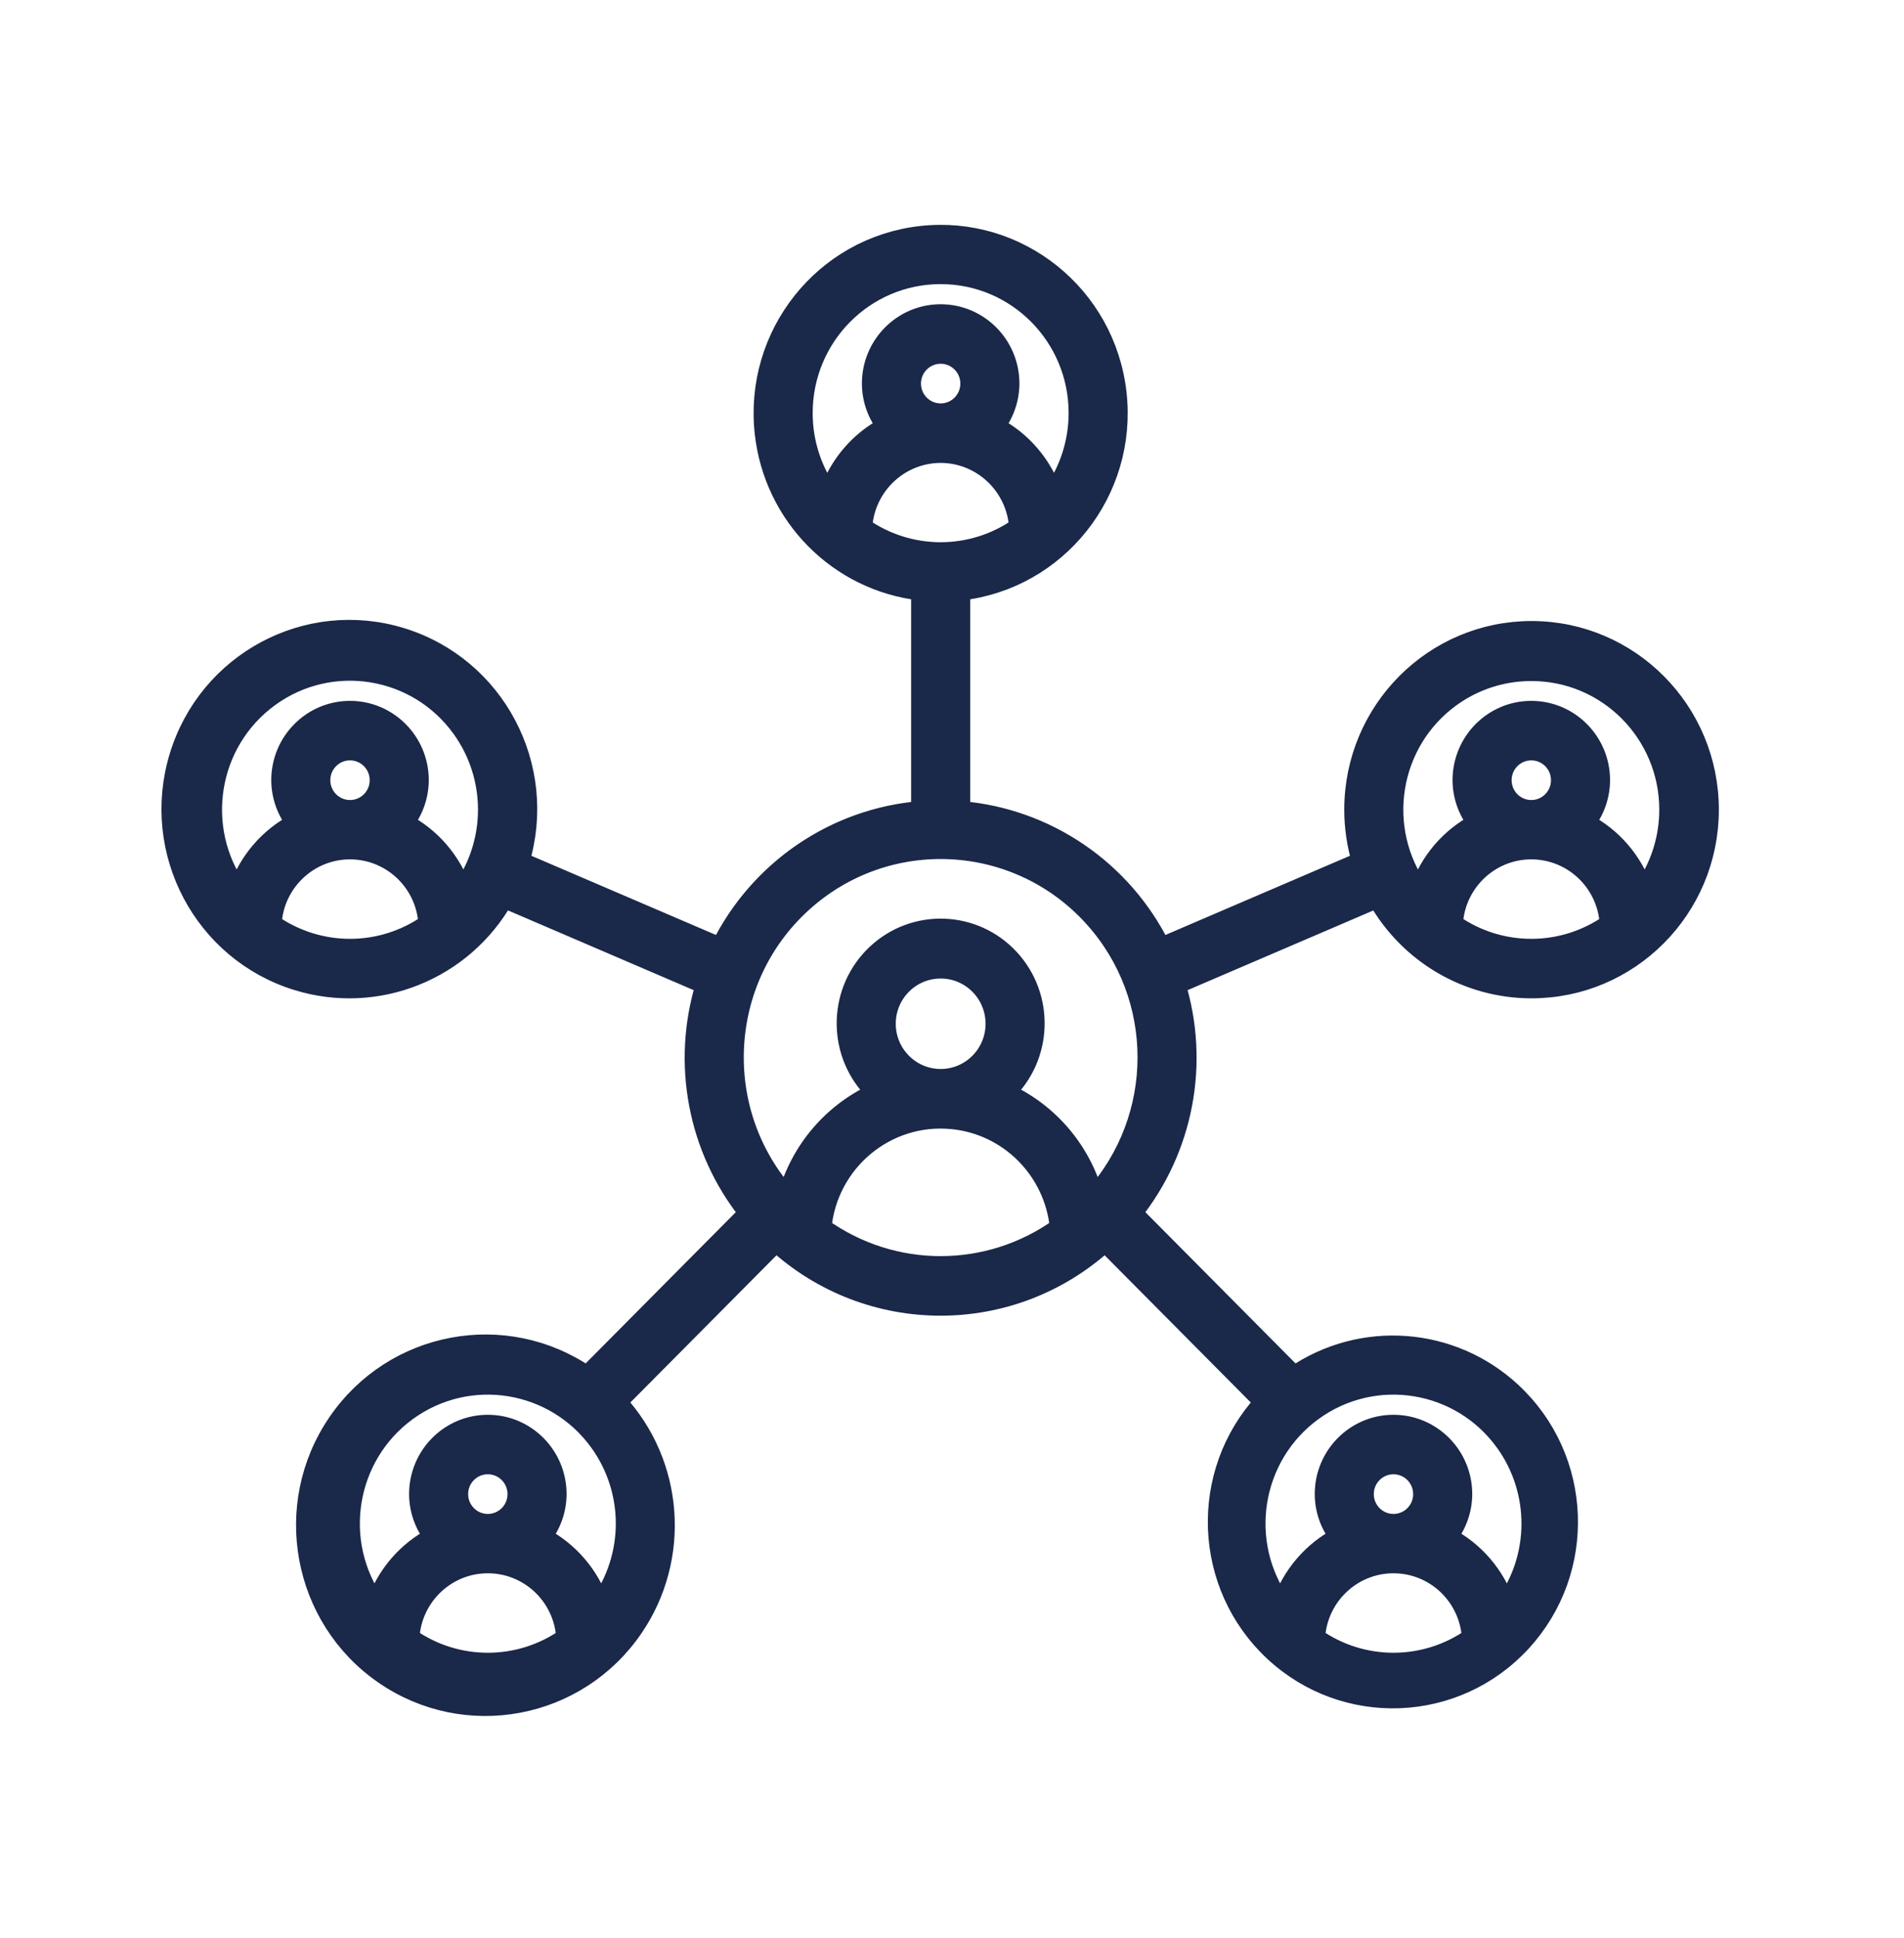 <svg width="114" height="116" xmlns="http://www.w3.org/2000/svg" xmlns:xlink="http://www.w3.org/1999/xlink" xml:space="preserve" overflow="hidden"><g transform="translate(-948 -172)"><g><g><g><g><path d="M90.768 57.761C96.636 57.77 101.399 53.02 101.408 47.152 101.416 41.284 96.666 36.521 90.798 36.512 84.931 36.504 80.167 41.254 80.159 47.122 80.157 48.17 80.311 49.213 80.615 50.217L68.591 55.34C66.29 50.713 61.733 47.63 56.583 47.212L56.583 34.116C62.406 33.465 66.598 28.216 65.947 22.393 65.296 16.57 60.048 12.378 54.225 13.029 48.402 13.68 44.209 18.928 44.86 24.751 45.411 29.677 49.299 33.565 54.225 34.116L54.225 47.212C49.076 47.631 44.523 50.715 42.222 55.34L30.193 50.217C31.912 44.588 28.743 38.63 23.113 36.911 17.484 35.192 11.527 38.361 9.807 43.99 8.088 49.62 11.257 55.577 16.887 57.296 21.653 58.752 26.791 56.711 29.259 52.381L41.329 57.526C39.876 62.203 40.849 67.298 43.922 71.111L34.227 80.807C29.331 77.45 22.641 78.697 19.284 83.593 15.926 88.488 17.174 95.179 22.069 98.536 26.965 101.893 33.655 100.646 37.012 95.75 39.858 91.601 39.444 86.033 36.017 82.35L45.549 72.818C51.134 77.895 59.664 77.895 65.249 72.818L74.781 82.35C70.846 86.603 71.103 93.241 75.356 97.176 79.609 101.111 86.247 100.854 90.182 96.601 94.117 92.348 93.86 85.71 89.607 81.775 86.018 78.454 80.611 78.053 76.572 80.807L66.876 71.111C69.953 67.299 70.929 62.205 69.479 57.526L81.549 52.385C83.431 55.705 86.951 57.758 90.768 57.761ZM15.354 53.936C15.496 51.348 17.709 49.366 20.297 49.508 22.686 49.639 24.594 51.547 24.725 53.936 21.908 55.893 18.171 55.893 15.354 53.936ZM18.271 45.384C18.271 44.407 19.063 43.616 20.04 43.616 21.016 43.616 21.808 44.407 21.808 45.384 21.808 46.361 21.016 47.152 20.04 47.152 19.063 47.152 18.271 46.361 18.271 45.384ZM26.733 51.959C26.139 50.218 24.894 48.775 23.258 47.934 23.841 47.212 24.161 46.312 24.166 45.384 24.166 43.105 22.318 41.258 20.04 41.258 17.761 41.258 15.914 43.105 15.914 45.384 15.918 46.312 16.238 47.212 16.822 47.934 15.186 48.775 13.94 50.218 13.346 51.959 10.681 48.263 11.517 43.105 15.214 40.44 18.91 37.775 24.068 38.611 26.733 42.307 28.811 45.189 28.811 49.078 26.733 51.959ZM53.636 21.808C53.636 20.831 54.427 20.04 55.404 20.04 56.38 20.04 57.172 20.831 57.172 21.808 57.172 22.784 56.38 23.576 55.404 23.576 54.427 23.576 53.636 22.784 53.636 21.808ZM55.404 25.934C57.889 25.941 59.941 27.879 60.09 30.36 57.272 32.317 53.535 32.317 50.718 30.36 50.866 27.879 52.918 25.941 55.404 25.934ZM47.152 23.576C47.142 19.019 50.828 15.316 55.385 15.306 59.942 15.295 63.645 18.981 63.655 23.539 63.659 25.277 63.114 26.973 62.097 28.383 61.503 26.642 60.258 25.199 58.622 24.358 59.205 23.636 59.525 22.736 59.53 21.808 59.53 19.529 57.682 17.682 55.404 17.682 53.125 17.682 51.278 19.529 51.278 21.808 51.282 22.736 51.602 23.636 52.186 24.358 50.55 25.199 49.304 26.642 48.711 28.383 47.698 26.985 47.153 25.303 47.152 23.576ZM23.606 96.373C23.748 93.785 25.961 91.803 28.549 91.945 30.938 92.076 32.846 93.984 32.977 96.373 30.16 98.33 26.423 98.33 23.606 96.373ZM26.523 87.821C26.523 86.844 27.315 86.053 28.291 86.053 29.268 86.053 30.059 86.844 30.059 87.821 30.059 88.797 29.268 89.589 28.291 89.589 27.315 89.589 26.523 88.797 26.523 87.821ZM34.985 94.396C34.391 92.655 33.145 91.212 31.509 90.371 32.093 89.648 32.413 88.749 32.417 87.821 32.417 85.542 30.57 83.695 28.291 83.695 26.013 83.695 24.166 85.542 24.166 87.821 24.17 88.749 24.49 89.648 25.073 90.371 23.437 91.212 22.192 92.655 21.598 94.396 18.933 90.7 19.769 85.542 23.465 82.877 27.162 80.212 32.319 81.048 34.985 84.744 37.062 87.626 37.062 91.514 34.985 94.396ZM48.276 71.988C48.648 68.052 52.141 65.162 56.078 65.535 59.5 65.858 62.208 68.567 62.532 71.988 58.264 75.023 52.543 75.023 48.276 71.988ZM52.126 59.861C52.126 58.05 53.594 56.583 55.405 56.584 57.215 56.584 58.683 58.053 58.682 59.863 58.681 61.673 57.214 63.14 55.404 63.14 53.594 63.138 52.127 61.671 52.126 59.861ZM77.831 96.373C77.973 93.785 80.186 91.803 82.774 91.945 85.163 92.076 87.071 93.984 87.202 96.373 84.385 98.33 80.648 98.33 77.831 96.373ZM80.748 87.821C80.748 86.844 81.54 86.053 82.516 86.053 83.493 86.053 84.284 86.844 84.284 87.821 84.284 88.797 83.493 89.589 82.516 89.589 81.54 89.589 80.748 88.797 80.748 87.821ZM90.768 89.589C90.767 91.316 90.222 92.998 89.21 94.396 88.616 92.655 87.37 91.212 85.734 90.371 86.318 89.648 86.638 88.749 86.642 87.821 86.642 85.542 84.795 83.695 82.516 83.695 80.238 83.695 78.391 85.542 78.391 87.821 78.395 88.749 78.715 89.648 79.298 90.371 77.662 91.212 76.417 92.655 75.823 94.396 73.158 90.7 73.994 85.542 77.69 82.877 81.387 80.212 86.544 81.048 89.21 84.745 90.227 86.155 90.772 87.85 90.768 89.589ZM64.581 70.164C63.825 67.4 61.867 65.122 59.249 63.958 61.525 61.835 61.648 58.268 59.524 55.993 57.401 53.717 53.834 53.594 51.559 55.718 49.283 57.842 49.16 61.408 51.283 63.683 51.372 63.778 51.464 63.87 51.559 63.958 48.94 65.122 46.983 67.4 46.227 70.164 41.64 65.095 42.03 57.268 47.098 52.681 52.166 48.094 59.994 48.484 64.581 53.552 68.848 58.267 68.848 65.449 64.581 70.164ZM86.082 53.936C86.225 51.348 88.438 49.366 91.025 49.508 93.415 49.639 95.322 51.547 95.454 53.936 92.636 55.893 88.9 55.893 86.082 53.936ZM89 45.384C89 44.407 89.791 43.616 90.768 43.616 91.745 43.616 92.536 44.407 92.536 45.384 92.536 46.361 91.745 47.152 90.768 47.152 89.791 47.152 89 46.361 89 45.384ZM90.768 38.901C95.317 38.893 99.012 42.575 99.02 47.124 99.022 48.86 98.477 50.552 97.461 51.959 96.868 50.218 95.622 48.775 93.986 47.934 94.57 47.212 94.89 46.312 94.894 45.384 94.894 43.105 93.047 41.258 90.768 41.258 88.489 41.258 86.642 43.105 86.642 45.384 86.646 46.312 86.966 47.212 87.55 47.934 85.914 48.775 84.668 50.218 84.075 51.959 81.412 48.27 82.244 43.122 85.933 40.459 87.34 39.443 89.032 38.898 90.768 38.901Z" stroke="#1A2849" stroke-width="1.179" stroke-linecap="butt" stroke-linejoin="miter" stroke-miterlimit="4" stroke-opacity="1" fill="#1A2849" fill-rule="nonzero" fill-opacity="1" transform="matrix(1 0 0 1.007 948.917 173)"/></g></g></g></g></g></svg>